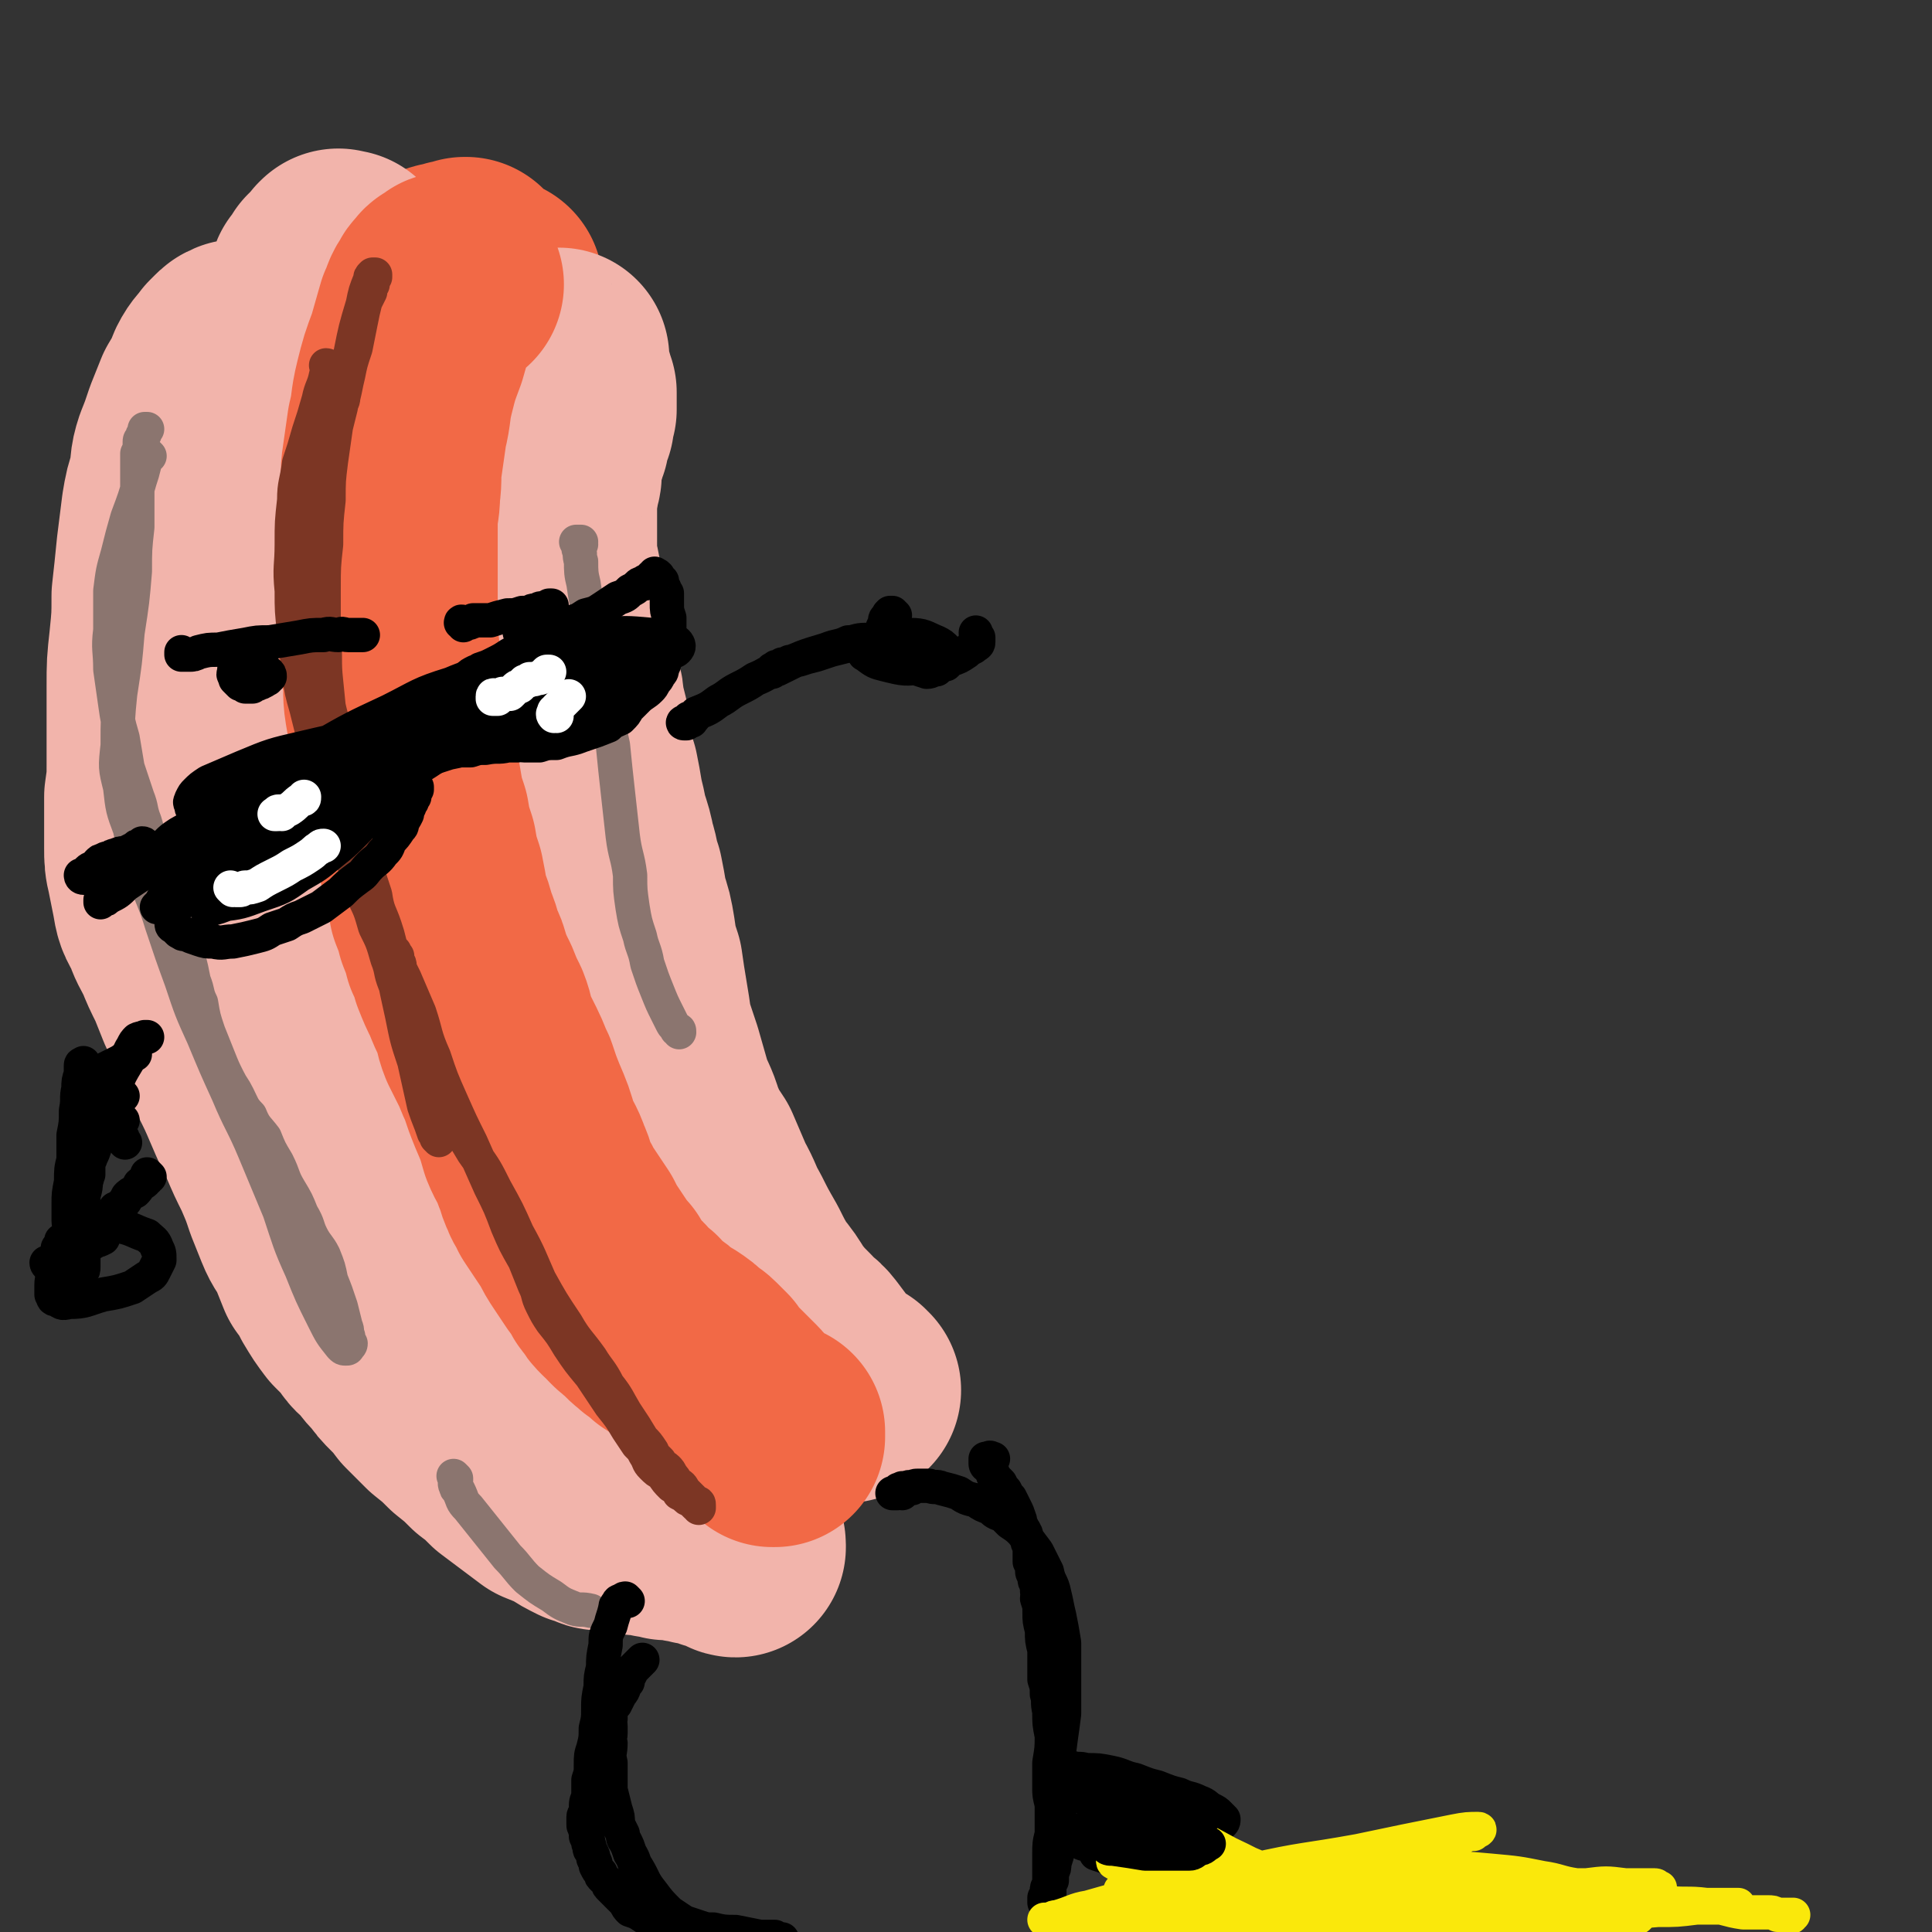 <svg viewBox='0 0 788 788' version='1.1' xmlns='http://www.w3.org/2000/svg' xmlns:xlink='http://www.w3.org/1999/xlink'><rect x="0" y="0" width="788" height="788" fill="#333333" stroke="none"/><g fill='none' stroke='#F26946' stroke-width='90' stroke-linecap='round' stroke-linejoin='round'><path d='M191,110c-1,0 -1,-1 -1,-1 -1,0 0,0 0,0 0,1 -1,1 -1,1 -1,0 -1,0 -2,0 -2,0 -2,0 -3,1 -3,0 -3,0 -5,1 -4,2 -5,2 -8,5 -6,4 -6,4 -11,10 -6,7 -6,7 -11,15 -6,8 -7,8 -12,17 -4,9 -4,9 -8,17 -3,8 -3,8 -6,15 -2,8 -2,8 -4,15 -1,7 -2,7 -3,15 -1,8 -1,8 -2,16 -1,8 -1,8 -1,17 -1,8 -1,8 -1,16 0,8 0,8 -1,17 0,8 0,8 0,16 -1,8 -1,8 0,16 0,7 0,7 1,15 1,7 1,7 2,13 1,7 1,7 2,14 2,7 2,7 3,14 2,7 2,7 3,14 1,7 1,7 3,14 1,6 2,6 4,13 2,6 1,6 3,12 3,6 3,6 6,13 3,6 3,6 6,12 3,5 3,5 6,11 2,4 2,4 5,9 3,4 3,4 6,9 3,4 3,4 6,8 3,5 3,5 7,9 3,5 3,5 8,10 4,4 4,4 8,9 5,4 5,4 9,9 3,4 3,4 7,8 3,4 4,4 8,8 3,3 3,3 6,6 4,4 4,4 8,7 4,3 4,3 8,5 3,3 3,3 7,6 3,2 4,2 7,4 4,3 4,3 7,5 4,2 4,2 8,4 4,3 4,3 8,5 4,2 4,2 8,4 3,2 3,2 7,4 2,2 2,2 5,3 2,1 2,0 3,1 1,1 1,1 2,2 1,0 1,0 3,1 0,0 0,0 1,0 0,0 1,0 1,0 0,-1 -1,-1 -1,-2 -1,-1 -1,-1 -2,-2 -4,-4 -4,-4 -8,-7 -6,-5 -5,-5 -11,-9 -4,-4 -5,-4 -9,-7 -5,-3 -6,-3 -10,-7 -6,-4 -6,-4 -11,-9 -6,-5 -6,-5 -12,-10 -7,-8 -7,-8 -13,-16 -6,-8 -6,-9 -11,-18 -6,-8 -6,-9 -11,-17 -5,-9 -5,-9 -11,-18 -4,-7 -4,-7 -8,-15 -3,-4 -3,-4 -6,-9 -2,-5 -2,-5 -5,-10 -3,-5 -3,-5 -5,-11 -3,-7 -2,-7 -4,-14 -2,-8 -2,-8 -4,-17 -2,-9 -1,-9 -3,-18 -1,-9 -1,-9 -2,-19 -1,-9 -1,-9 -2,-19 -1,-9 -1,-9 -2,-17 -1,-7 -1,-7 -2,-13 0,-6 0,-6 0,-11 -1,-4 -1,-4 -1,-9 -1,-5 -1,-5 -1,-10 0,-6 1,-6 1,-12 1,-7 1,-7 2,-14 2,-9 2,-9 3,-18 2,-8 2,-8 3,-15 2,-6 2,-6 4,-12 1,-5 1,-5 2,-10 1,-4 1,-4 2,-8 1,-4 1,-4 2,-7 1,-5 1,-5 2,-9 2,-5 2,-5 3,-10 2,-4 1,-4 3,-8 1,-3 1,-3 2,-6 1,-3 1,-3 2,-5 1,-2 1,-2 2,-4 1,-2 1,-2 1,-3 1,-2 1,-2 2,-3 0,-1 1,-1 1,-2 1,-2 1,-2 3,-3 1,-2 1,-1 2,-3 1,-1 1,-1 2,-3 1,-1 1,-1 2,-2 1,-1 1,-1 2,-2 0,-1 0,-2 1,-3 0,0 0,0 1,-1 1,-1 0,-1 1,-2 0,0 1,0 1,0 0,-1 0,-1 0,-1 0,-1 0,-1 0,-1 1,0 1,0 1,0 0,-1 0,-1 0,-1 -1,0 0,0 0,0 0,0 0,0 0,0 0,-1 0,-1 0,-1 '/></g>
<g fill='none' stroke='#F2B4AB' stroke-width='90' stroke-linecap='round' stroke-linejoin='round'><path d='M347,567c-1,0 -1,-1 -1,-1 -1,0 -1,1 -1,2 0,0 -1,-1 -1,-1 -1,-1 -1,-1 -2,-2 -1,-1 -1,-1 -2,-2 -2,-3 -2,-3 -4,-5 -3,-4 -3,-4 -6,-8 -3,-4 -4,-3 -7,-7 -4,-4 -4,-4 -8,-9 -3,-5 -3,-5 -7,-10 -3,-5 -3,-5 -6,-11 -4,-7 -4,-7 -7,-13 -4,-7 -3,-7 -7,-14 -3,-7 -3,-7 -6,-14 -4,-6 -4,-6 -7,-13 -2,-7 -3,-7 -5,-13 -2,-7 -2,-7 -4,-14 -2,-6 -2,-6 -4,-12 -1,-7 -1,-7 -2,-13 -1,-6 -1,-6 -2,-13 -2,-6 -2,-6 -3,-13 -1,-6 -1,-6 -3,-12 -1,-6 -1,-6 -2,-11 -2,-5 -1,-5 -3,-11 -1,-5 -1,-5 -3,-11 -1,-5 -1,-5 -2,-9 -1,-6 -1,-6 -2,-11 -2,-6 -2,-6 -3,-11 -1,-5 0,-5 -1,-10 -1,-4 -1,-4 -2,-8 0,-3 0,-3 -1,-6 -1,-4 -1,-4 -2,-8 0,-4 0,-4 -1,-9 -1,-5 -1,-5 -2,-11 -1,-6 -1,-6 -2,-11 -1,-5 -1,-5 -2,-10 -1,-4 -1,-4 -1,-9 0,-3 0,-3 0,-6 0,-3 0,-3 0,-7 0,-3 0,-3 0,-6 0,-4 1,-4 1,-7 1,-3 1,-3 1,-7 0,-2 0,-2 1,-5 0,-2 0,-2 1,-3 0,-2 0,-2 1,-3 0,-2 0,-2 0,-3 1,-1 1,-1 1,-2 0,-1 0,-1 1,-2 0,-1 0,-1 0,-3 1,-1 0,-1 1,-2 0,-2 0,-2 0,-3 0,-1 0,-1 0,-3 0,0 0,-1 0,-1 -1,-1 -1,-1 -1,-2 0,-1 0,-1 0,-1 0,-1 -1,-1 -1,-1 0,-1 0,-1 0,-2 0,-1 0,-1 -1,-2 0,-1 0,-1 0,-2 0,-1 0,-1 0,-2 0,-1 0,-2 0,-2 -1,0 -1,0 -1,1 '/><path d='M98,144c0,-1 -1,-1 -1,-1 0,-1 1,0 1,0 0,0 -1,0 -1,0 -1,0 -1,0 -2,1 -1,1 -1,1 -2,2 -2,3 -3,3 -5,7 -2,5 -2,5 -5,10 -2,5 -2,5 -4,10 -2,6 -2,6 -4,11 -2,6 -1,6 -2,12 -2,6 -2,6 -3,12 -1,8 -1,8 -2,16 -1,10 -1,10 -2,19 0,9 0,9 -1,19 -1,9 -1,9 -1,18 0,8 0,8 0,16 0,8 0,8 0,16 0,6 0,6 -1,13 0,6 0,6 0,11 0,5 0,5 0,10 0,4 0,5 1,9 1,5 1,5 2,10 1,6 1,6 4,11 2,6 2,5 5,11 2,5 2,5 5,11 2,5 2,5 4,10 3,6 3,6 6,12 3,7 3,7 6,14 4,8 4,8 7,15 3,7 3,7 6,13 3,7 3,7 6,13 3,7 3,7 5,13 2,5 2,5 4,10 2,5 3,5 5,9 2,5 2,5 4,10 3,4 3,4 5,8 3,5 3,5 6,9 3,3 3,3 6,6 2,4 3,4 6,7 3,4 3,4 6,7 2,3 2,3 5,6 3,3 3,3 6,7 4,4 4,4 8,8 5,4 5,4 9,8 5,4 5,4 9,8 4,3 4,3 8,7 4,3 4,3 8,6 4,3 4,3 8,6 5,2 5,2 9,4 3,2 3,2 7,4 2,0 2,0 4,1 1,1 1,1 3,1 1,0 1,0 3,0 1,0 1,0 2,1 2,0 2,0 3,0 2,0 2,0 3,0 2,0 2,0 3,1 2,0 2,0 3,0 2,0 2,0 4,1 2,0 2,0 5,1 2,0 2,0 5,0 2,1 2,1 5,1 2,1 2,1 4,1 2,0 2,0 3,1 2,0 2,0 3,1 2,0 1,0 3,0 0,0 1,0 1,0 1,0 1,1 1,1 1,0 1,0 1,0 1,0 0,0 1,1 0,0 1,-1 1,0 0,0 0,0 0,1 -1,0 -1,-1 -1,-1 -1,-1 -1,0 -2,-1 -6,-2 -6,-2 -11,-4 -5,-2 -5,-2 -10,-4 -4,-2 -4,-2 -8,-4 -3,-2 -3,-2 -7,-4 -3,-2 -3,-2 -6,-4 -5,-2 -5,-2 -10,-5 -5,-2 -5,-2 -10,-4 -4,-2 -4,-2 -8,-4 -4,-2 -3,-2 -7,-5 -4,-2 -4,-2 -7,-5 -6,-4 -6,-4 -11,-10 -6,-6 -6,-7 -12,-14 -7,-9 -7,-8 -13,-18 -6,-9 -5,-9 -11,-19 -4,-8 -4,-8 -9,-16 -4,-7 -4,-7 -9,-14 -5,-8 -6,-7 -11,-15 -5,-8 -5,-8 -9,-17 -4,-9 -4,-9 -7,-19 -3,-10 -3,-10 -5,-20 -2,-9 -2,-9 -4,-18 -1,-6 -1,-6 -3,-12 -2,-7 -2,-7 -5,-13 -2,-8 -2,-8 -4,-15 -2,-8 -2,-8 -3,-17 -2,-9 -2,-9 -3,-19 0,-8 0,-8 0,-16 0,-8 1,-8 1,-15 1,-6 1,-6 1,-12 0,-4 0,-4 0,-8 0,-3 1,-3 1,-6 0,-6 0,-6 1,-12 0,-8 1,-8 2,-16 1,-8 0,-8 1,-15 1,-6 1,-6 2,-12 0,-4 0,-4 1,-7 0,-3 0,-3 1,-6 0,-3 0,-3 1,-6 1,-6 1,-6 2,-11 1,-6 1,-6 2,-12 2,-6 2,-5 4,-11 1,-3 1,-3 2,-6 1,-2 1,-2 1,-4 0,-1 0,-1 0,-2 0,-1 1,-1 1,-2 0,0 0,0 0,-1 0,-1 0,-1 1,-2 0,-1 0,-1 1,-2 0,-2 0,-2 1,-5 0,-2 0,-2 1,-4 0,-1 0,-1 1,-3 0,-1 0,-1 1,-3 0,-1 0,-1 1,-3 0,-1 0,-1 1,-2 0,-1 0,-1 0,-2 1,0 1,0 1,-1 0,-1 0,-1 1,-2 0,0 0,0 0,0 1,-1 1,-1 1,-2 0,-1 1,-1 1,-1 0,-1 0,-1 0,-2 0,-1 0,-1 1,-1 0,-1 0,-1 1,-2 0,-1 0,0 1,-1 0,0 0,0 0,-1 1,0 1,0 1,-1 0,0 0,0 1,0 0,0 0,0 1,0 0,0 0,0 0,-1 0,0 0,0 1,0 0,-1 0,0 0,0 1,0 1,0 1,0 0,-1 0,-1 0,-1 -1,-1 0,-1 0,-1 0,0 0,0 0,-1 0,0 -1,0 0,0 0,-1 0,0 0,0 1,0 1,0 2,0 '/></g>
<g fill='none' stroke='#F26946' stroke-width='90' stroke-linecap='round' stroke-linejoin='round'><path d='M185,116c-1,0 -1,-1 -1,-1 -1,0 -1,0 -1,1 -1,0 -1,0 -1,1 -1,0 -1,-1 -1,0 -1,0 -1,0 -1,1 -1,1 -2,1 -2,2 -3,4 -2,4 -4,8 -2,7 -2,7 -4,14 -3,8 -3,8 -5,16 -2,8 -1,8 -3,16 -1,7 -1,7 -2,14 -1,6 0,6 -1,13 0,6 -1,6 -1,12 0,7 0,7 0,14 0,8 0,8 0,16 0,8 0,8 0,16 1,8 1,8 2,16 1,6 0,7 1,13 1,6 1,6 3,12 1,5 1,5 2,11 1,5 1,5 2,11 1,6 1,6 3,12 1,6 1,6 3,12 1,6 1,6 3,12 1,5 1,5 2,11 2,5 2,5 3,9 2,5 2,5 3,9 2,4 2,4 3,8 2,5 2,5 4,9 2,5 2,5 4,9 2,5 1,5 3,10 2,4 2,4 4,8 2,4 2,5 4,9 2,6 2,6 4,11 3,7 3,7 5,14 2,5 3,5 5,11 2,4 1,4 3,8 1,3 2,3 3,6 2,3 2,3 4,6 2,3 2,3 4,6 2,4 2,4 4,7 2,3 2,3 4,6 2,3 2,3 4,5 1,3 1,3 3,5 1,2 1,2 3,4 2,1 2,1 3,3 2,2 2,2 5,4 2,3 3,3 5,5 3,2 3,2 5,4 3,2 3,2 5,3 3,2 3,2 5,4 2,2 2,1 4,3 2,2 2,2 4,4 2,3 2,3 4,5 2,2 2,2 3,3 2,2 2,2 3,3 1,1 1,1 2,2 1,1 1,1 1,2 1,1 1,1 1,2 1,0 1,0 1,0 0,1 0,1 1,1 0,1 0,0 1,1 1,0 1,1 2,1 0,1 0,1 1,1 1,1 1,1 2,2 0,0 0,0 1,1 1,0 1,0 1,1 1,0 1,0 1,0 0,1 0,1 1,1 0,0 0,1 0,1 1,0 1,0 1,0 0,-1 0,-1 0,-2 0,0 0,0 0,0 '/></g>
<g fill='none' stroke='#8B756F' stroke-width='14' stroke-linecap='round' stroke-linejoin='round'><path d='M61,186c0,0 -1,-1 -1,-1 -1,1 -1,2 -1,4 -1,4 -1,4 -2,7 -2,7 -2,7 -5,15 -2,7 -2,7 -4,15 -2,7 -2,7 -3,15 0,8 0,8 0,16 -1,8 0,8 0,16 1,7 1,7 2,14 1,7 1,7 3,14 1,6 1,6 2,12 2,6 2,6 4,12 2,5 1,5 3,10 2,7 2,7 5,13 2,7 3,7 5,15 3,7 3,8 5,15 2,6 2,6 3,13 1,4 1,4 2,9 2,5 1,5 3,9 1,6 1,6 3,12 2,5 2,5 4,10 2,5 2,5 4,9 2,4 2,3 4,7 2,4 2,5 5,8 2,5 3,5 6,9 2,5 2,5 5,10 3,6 2,6 5,11 3,5 3,5 5,10 3,5 2,5 4,9 2,4 3,4 5,8 2,5 2,5 3,10 2,5 2,5 4,11 1,4 1,4 2,8 1,2 0,2 1,4 0,2 0,2 1,3 0,1 -1,1 -1,1 0,1 0,1 -1,1 -1,0 -1,0 -2,-1 -4,-5 -4,-5 -7,-11 -5,-10 -5,-10 -9,-20 -5,-11 -5,-12 -9,-24 -5,-12 -5,-12 -10,-24 -5,-12 -6,-12 -11,-24 -5,-11 -5,-11 -10,-23 -5,-11 -5,-11 -9,-23 -4,-11 -4,-11 -8,-23 -3,-10 -4,-10 -7,-20 -4,-9 -4,-9 -6,-19 -3,-8 -3,-8 -4,-17 -2,-8 -2,-8 -1,-17 0,-11 0,-11 1,-21 2,-13 2,-13 3,-25 2,-13 2,-13 3,-25 0,-9 0,-9 1,-18 0,-5 0,-5 0,-10 0,-4 0,-4 0,-7 0,-2 0,-2 0,-4 0,-2 0,-2 0,-3 0,-2 0,-2 0,-3 0,-2 0,-2 0,-3 1,-2 1,-2 1,-3 0,-1 0,-1 0,-2 0,-1 1,-1 1,-2 0,0 0,0 0,0 0,-1 1,-1 1,-1 0,0 0,0 0,-1 0,0 0,0 0,0 0,0 0,-1 0,-1 0,0 0,0 1,0 0,0 0,0 0,0 '/><path d='M237,222c0,0 -1,0 -1,-1 0,0 0,0 1,0 0,0 0,0 0,0 -1,0 -1,0 -2,0 0,0 1,1 1,1 0,1 0,1 0,2 1,2 0,2 1,5 0,4 0,5 1,9 1,7 1,7 3,13 1,9 1,9 3,17 1,9 1,9 3,18 1,9 1,9 3,18 1,10 1,10 2,19 1,9 1,9 2,18 1,8 2,8 3,16 0,6 0,6 1,13 1,6 1,6 3,12 1,5 2,5 3,11 2,6 2,6 4,11 2,5 2,5 4,9 1,2 1,2 2,4 1,2 1,1 2,3 1,0 1,0 1,1 '/><path d='M186,603c0,0 -1,-1 -1,-1 0,0 0,0 1,1 0,0 0,0 0,1 0,1 -1,1 0,2 0,1 0,1 1,2 2,4 1,4 4,7 4,5 4,5 8,10 4,5 4,5 8,10 4,4 4,5 8,9 5,4 5,4 10,7 4,3 4,3 9,5 3,1 3,0 7,1 0,0 0,0 0,0 '/></g>
<g fill='none' stroke='#7C3624' stroke-width='14' stroke-linecap='round' stroke-linejoin='round'><path d='M134,150c0,0 -1,-1 -1,-1 0,0 1,0 1,1 0,1 0,1 -1,3 -1,5 -2,5 -3,10 -2,7 -2,7 -4,13 -2,7 -2,7 -4,13 -1,8 -2,8 -2,15 -1,9 -1,9 -1,18 0,9 -1,9 0,19 0,8 0,8 1,17 1,8 1,8 2,17 1,7 1,7 3,14 2,8 2,8 4,16 3,9 3,9 5,17 2,7 2,7 4,15 3,7 3,7 6,14 2,7 2,7 4,14 3,6 3,6 5,13 3,6 3,6 5,13 2,5 1,5 3,10 2,5 2,5 3,9 2,4 1,4 3,9 1,5 1,5 2,9 2,5 3,5 4,11 2,5 1,5 2,10 1,4 1,4 2,8 1,2 0,2 1,4 0,1 1,1 1,2 0,1 0,1 0,2 0,0 -1,-1 -1,-1 0,-1 0,-1 -1,-2 -2,-6 -2,-5 -4,-11 -2,-9 -2,-9 -4,-18 -3,-9 -3,-9 -5,-19 -2,-9 -2,-9 -4,-19 -3,-10 -2,-10 -5,-20 -2,-9 -2,-9 -5,-18 -3,-10 -3,-10 -6,-19 -3,-10 -3,-10 -5,-19 -2,-11 -2,-11 -4,-21 -1,-10 -1,-10 -2,-20 -1,-9 0,-9 -1,-19 0,-9 0,-9 0,-18 0,-10 0,-10 1,-19 0,-9 0,-9 1,-18 0,-8 0,-8 1,-16 1,-7 1,-7 2,-14 1,-4 1,-4 2,-8 0,-2 1,-2 1,-4 1,-4 1,-5 2,-9 1,-5 1,-5 3,-11 1,-5 1,-5 2,-10 1,-5 1,-5 2,-9 1,-2 1,-2 2,-4 0,-2 0,-2 1,-3 0,-1 0,-1 0,-2 1,-1 0,-1 1,-1 0,-1 0,-1 0,-1 0,0 0,0 0,0 0,0 0,0 0,0 -1,0 -1,0 -1,0 -1,1 -1,1 -1,2 -2,5 -2,5 -3,10 -3,10 -3,10 -5,20 -3,10 -3,10 -5,20 -2,10 -3,10 -4,20 -2,8 -2,8 -3,17 -1,8 -1,8 -2,16 0,10 -1,10 0,19 0,12 0,12 1,24 1,11 1,11 3,23 2,11 3,11 5,22 3,10 3,10 6,21 2,11 2,11 4,21 2,9 2,9 5,18 1,7 2,7 4,13 1,3 1,3 2,7 1,3 1,3 2,6 2,4 2,4 4,8 3,7 3,7 6,14 3,9 2,9 6,18 3,9 3,9 7,18 4,9 4,9 8,17 4,9 4,9 8,18 4,8 4,8 7,16 3,7 3,7 7,14 2,5 2,5 4,10 2,4 1,4 3,8 2,4 2,4 4,7 4,5 4,5 7,10 4,6 4,6 9,12 4,6 4,6 8,12 4,5 4,5 7,10 2,3 2,3 4,6 2,2 2,2 3,4 2,3 1,3 3,5 2,2 2,2 4,3 2,3 2,3 4,5 2,1 2,1 3,3 2,1 2,1 3,2 1,1 1,0 2,1 1,1 1,1 2,2 0,0 0,0 0,0 1,0 1,0 1,1 0,0 0,0 0,0 0,0 0,-1 0,-1 0,-1 0,-1 -1,-1 -1,-1 -1,-1 -2,-2 -2,-2 -2,-2 -3,-3 -1,-2 -1,-2 -3,-3 -1,-2 -1,-2 -2,-3 -1,-2 -1,-2 -2,-3 -1,-1 -1,0 -2,-1 -1,-1 -1,-1 -1,-2 0,0 0,0 -1,-1 0,0 0,0 -1,0 0,-1 0,-1 0,-1 -1,-1 -1,-1 -1,-2 -2,-3 -2,-3 -4,-5 -3,-5 -3,-5 -7,-11 -3,-5 -3,-6 -7,-11 -3,-6 -4,-6 -7,-11 -5,-7 -6,-7 -10,-14 -6,-9 -6,-9 -11,-18 -4,-9 -4,-10 -9,-19 -4,-9 -4,-9 -9,-18 -4,-8 -4,-8 -9,-15 -3,-5 -3,-5 -6,-10 -2,-2 -2,-2 -4,-5 -3,-5 -3,-4 -6,-9 -3,-7 -3,-7 -6,-15 -3,-8 -2,-8 -4,-17 -2,-6 -2,-6 -3,-13 0,-3 0,-3 -1,-6 0,-2 0,-2 -1,-3 0,-1 0,-1 0,-2 -1,-1 -1,-1 -1,-1 0,-1 0,-1 -1,-1 -1,-2 -1,-2 -1,-3 -1,-1 -1,-1 -1,-2 -1,-2 -1,-2 -2,-3 0,-1 0,-1 0,-2 -1,-1 0,-1 0,-2 -1,-1 -1,-1 -1,-2 0,-1 0,-1 0,-1 '/></g>
<g fill='none' stroke='#000000' stroke-width='14' stroke-linecap='round' stroke-linejoin='round'><path d='M256,653c0,0 -1,-1 -1,-1 -1,0 -1,1 -1,1 0,0 -1,0 -1,0 -1,0 -1,1 -1,1 -1,1 -1,1 -1,2 -1,4 -1,3 -2,7 -2,4 -2,4 -2,8 -1,5 -1,5 -1,9 -1,4 -1,4 -1,8 -1,5 -1,5 -1,9 0,4 0,4 -1,8 0,4 0,4 -1,8 -1,3 -1,3 -1,7 0,3 0,3 -1,6 0,3 0,3 0,7 -1,2 -1,2 -1,5 0,2 -1,2 -1,3 0,2 0,2 0,3 0,1 0,1 1,2 0,2 0,2 0,3 1,2 1,2 1,3 1,2 0,2 1,3 1,2 1,2 1,3 1,2 1,2 1,3 1,2 1,2 2,3 0,1 0,1 1,2 1,1 1,1 2,2 0,1 0,1 1,2 1,1 1,1 2,2 1,1 1,1 2,2 1,1 1,1 2,2 1,2 1,2 2,3 3,1 3,1 6,3 3,1 3,1 6,2 4,1 4,1 7,2 3,1 3,1 6,1 2,1 2,1 5,1 2,0 2,0 4,1 2,0 2,0 4,1 2,0 2,0 5,0 2,1 2,1 4,1 2,0 2,0 3,0 2,0 2,0 3,0 2,0 2,0 3,0 1,0 1,0 2,0 1,0 1,0 2,0 0,0 0,0 1,0 0,0 0,0 1,0 0,0 0,0 0,0 0,0 0,0 -1,0 -1,0 -1,0 -2,-1 -3,0 -3,0 -6,0 -5,-1 -5,-1 -10,-2 -4,0 -5,0 -9,-1 -3,0 -3,0 -6,-1 -3,-1 -3,-1 -6,-2 -3,-2 -3,-2 -6,-4 -4,-4 -4,-4 -7,-8 -4,-5 -3,-5 -6,-10 -2,-3 -1,-3 -3,-6 -1,-3 -1,-3 -2,-5 -1,-1 -1,-2 -1,-3 -1,-2 -1,-2 -2,-4 0,-3 0,-3 -1,-6 -1,-4 -1,-4 -2,-8 0,-5 0,-5 0,-11 -1,-4 0,-4 0,-8 -1,-2 0,-2 0,-4 0,-2 0,-2 0,-3 0,-2 -1,-2 0,-3 0,-1 0,0 0,-1 0,-1 0,-1 0,-2 1,-2 1,-2 2,-3 1,-2 1,-2 2,-4 2,-2 1,-3 3,-5 0,-2 0,-2 1,-3 1,-2 1,-2 2,-3 1,-1 1,-1 1,-1 1,-1 1,-1 2,-2 0,0 0,0 0,0 '/><path d='M368,609c-1,-1 -1,-1 -1,-1 -1,-1 0,0 -1,0 0,0 0,0 0,0 0,0 0,0 0,1 -1,0 -1,0 -2,0 0,0 0,0 0,0 0,0 1,0 1,0 1,0 1,-1 1,-1 1,0 1,0 2,-1 1,0 1,0 2,0 1,-1 1,0 2,0 1,-1 1,-1 3,-1 2,0 2,0 4,0 2,1 3,0 5,1 4,1 4,1 7,2 3,2 3,2 7,3 3,2 3,2 6,3 2,2 2,2 5,3 2,2 2,2 3,3 3,2 3,2 5,4 3,4 3,4 6,8 2,4 2,4 4,8 1,5 2,4 3,9 1,4 1,5 2,9 1,5 1,5 2,11 0,6 0,6 0,13 0,8 0,8 0,16 -1,8 -1,7 -2,15 0,6 0,6 0,12 0,4 0,4 0,7 0,3 0,3 0,6 0,3 0,3 0,7 0,4 0,4 0,7 -1,4 -1,4 -2,7 0,2 0,2 -1,4 0,1 0,1 0,3 -1,1 -1,1 -1,2 -1,1 -1,1 -1,2 0,0 0,0 0,1 0,1 0,1 -1,2 0,0 0,0 0,0 0,1 0,1 0,1 0,0 0,0 0,0 0,0 0,1 0,1 0,0 1,-1 1,-1 0,0 1,0 1,0 0,0 0,0 0,-1 0,0 0,0 0,-1 0,-2 0,-2 0,-5 0,-6 0,-6 0,-11 0,-5 0,-5 1,-9 0,-3 0,-3 0,-7 0,-2 0,-2 0,-5 -1,-4 -1,-4 -1,-7 0,-5 0,-5 0,-10 1,-6 1,-6 1,-11 -1,-5 -1,-5 -1,-10 -1,-4 0,-4 -1,-7 0,-3 0,-3 -1,-6 0,-2 0,-2 0,-5 0,-3 0,-3 0,-7 -1,-4 -1,-4 -1,-8 -1,-4 -1,-4 -1,-7 0,-3 0,-3 -1,-6 0,-2 1,-2 0,-3 0,-1 0,-1 0,-3 -1,-1 -1,-1 -1,-2 0,-1 0,-1 0,-1 0,-1 -1,-1 -1,-2 0,-1 0,-1 0,-1 0,-2 0,-2 -1,-3 0,-2 0,-2 0,-3 0,-2 0,-2 0,-3 -1,-2 -1,-2 -1,-3 -1,-2 0,-2 -1,-3 0,-1 -1,-1 -1,-2 -1,-2 -1,-2 -1,-3 -1,-3 -1,-3 -2,-5 -1,-2 -1,-2 -2,-4 -1,-1 -1,-1 -2,-3 -1,-1 -1,-1 -2,-3 -1,-1 -1,-1 -2,-2 -1,-1 -1,-1 -1,-2 -1,-1 -1,-2 -2,-3 0,0 -1,0 -1,-1 0,0 0,0 0,-1 0,0 0,0 0,-1 1,0 1,0 1,0 1,-1 1,0 2,0 '/><path d='M434,721c0,0 -1,-1 -1,-1 1,0 1,0 2,1 1,0 1,0 2,0 3,1 3,0 6,1 5,0 5,0 10,1 5,1 5,2 10,3 5,2 5,2 9,3 5,2 5,2 9,3 4,2 4,1 8,3 3,1 3,2 5,3 2,1 2,1 3,2 1,1 1,1 2,2 0,1 0,1 -1,2 -2,2 -2,2 -5,4 -5,2 -5,2 -10,4 -4,1 -4,0 -9,1 -2,0 -2,1 -5,1 -2,0 -2,-1 -4,-1 -2,0 -2,0 -3,0 -2,0 -2,-1 -5,-1 -1,0 -1,0 -3,0 -1,0 -1,0 -2,0 0,0 -1,0 -1,0 0,0 0,0 1,1 1,1 1,1 2,2 4,3 4,3 8,6 4,2 4,2 7,3 2,2 2,2 5,3 1,0 1,0 3,1 1,0 1,0 3,1 1,0 1,0 2,0 0,0 1,0 1,0 -1,-2 -2,-3 -4,-4 -7,-4 -7,-4 -14,-6 -6,-2 -6,-2 -11,-3 -2,-1 -2,-1 -3,-1 -2,0 -2,0 -3,-1 -1,0 -1,0 -1,0 -1,1 0,1 0,2 3,1 3,1 6,2 6,3 6,4 12,7 5,2 5,2 10,4 3,2 3,2 7,3 2,1 2,0 4,0 1,0 1,1 2,0 1,0 1,0 1,-1 0,-1 0,-2 -1,-3 -3,-4 -3,-4 -6,-8 -3,-3 -4,-3 -7,-7 -2,-2 -2,-2 -5,-4 -1,-1 -1,-1 -2,-1 -2,-1 -2,-1 -3,-2 -1,0 -1,0 -3,0 -1,0 -1,0 -2,1 0,0 -2,0 -1,0 1,0 2,0 5,1 4,0 5,-1 9,-1 4,0 4,-1 9,-1 2,0 2,0 4,0 1,0 1,0 2,-1 1,0 2,0 2,0 0,-1 -1,0 -2,0 -6,-1 -6,-1 -11,-2 -5,0 -5,0 -10,0 -3,0 -3,0 -5,-1 -1,0 -1,0 -3,0 0,0 -1,0 -1,0 0,-1 0,-1 0,-2 0,0 0,0 1,0 '/><path d='M442,752c0,0 -1,-1 -1,-1 0,0 0,1 1,1 1,0 1,0 2,0 1,0 1,0 3,1 3,0 3,0 6,0 2,0 2,0 5,-1 3,0 3,0 5,-1 2,0 2,0 3,-1 2,-1 2,0 3,-1 0,0 0,-1 1,-1 0,-1 0,-1 0,-1 0,-1 0,-1 -1,-1 -1,0 -1,0 -1,-1 -1,0 -1,0 -2,0 -1,-1 -1,-1 -1,-1 -1,0 -1,0 -2,0 0,-1 1,-1 1,-1 '/><path d='M282,294c0,0 -1,-1 -1,-1 0,0 1,1 1,1 -1,0 -1,0 -2,0 0,0 0,1 0,1 -1,0 -1,0 -1,0 0,-1 -1,0 0,0 0,0 0,0 0,0 1,-1 1,-1 2,-1 2,-1 2,-1 3,-3 5,-2 5,-2 9,-5 4,-2 4,-3 8,-5 4,-2 4,-2 7,-4 5,-2 5,-3 9,-4 10,-5 10,-5 20,-8 5,-2 5,-1 9,-3 3,0 3,-1 7,-1 2,0 2,0 4,0 1,0 1,0 3,0 1,0 1,0 2,0 1,1 1,0 2,1 1,0 1,0 2,0 1,0 1,0 2,0 1,0 1,0 2,0 1,0 1,0 1,0 1,0 1,0 1,0 1,0 1,0 1,0 0,0 0,0 0,0 0,0 0,0 -1,0 -1,0 -1,0 -2,0 -3,0 -3,-1 -6,0 -5,0 -5,0 -9,0 -4,0 -4,0 -8,1 -4,1 -4,1 -8,2 -3,1 -3,1 -6,2 -4,1 -4,1 -7,2 -2,0 -2,1 -4,1 -2,1 -2,1 -3,1 -1,1 -1,1 -2,1 -1,0 0,0 -1,1 0,0 0,0 -1,0 0,1 0,1 0,1 0,0 0,0 0,0 '/><path d='M35,435c-1,-1 -1,-2 -1,-1 -1,0 -1,0 -1,1 0,1 0,1 0,3 -1,3 -1,3 -1,6 -1,4 0,4 -1,9 0,5 0,5 -1,10 0,5 0,5 0,10 -1,4 -1,4 -1,9 -1,5 -1,5 -1,9 0,3 0,3 0,7 0,2 1,2 1,5 0,2 0,2 0,3 0,2 0,2 0,3 0,2 0,2 1,3 0,1 -1,1 0,2 0,1 0,1 0,1 0,1 0,1 0,1 0,0 0,1 0,1 1,-1 1,-1 1,-2 1,-6 1,-6 1,-12 1,-7 1,-7 2,-14 0,-3 1,-3 1,-7 1,-2 0,-2 1,-3 0,-2 0,-2 0,-3 0,-1 0,-1 0,-2 0,-1 1,-1 1,-2 1,-2 1,-2 2,-5 2,-4 2,-4 4,-8 1,-2 0,-2 1,-4 1,-2 2,-1 3,-3 0,-1 0,-1 1,-2 0,-1 0,-1 1,-2 0,0 0,0 1,-1 0,0 0,0 0,0 '/><path d='M44,366c-1,0 -1,-1 -1,-1 -1,0 -1,1 -1,2 -1,0 0,0 0,0 -1,0 -1,0 -1,0 0,0 0,1 0,1 0,0 0,0 1,-1 1,0 1,0 2,-1 4,-2 4,-2 7,-5 6,-4 6,-4 12,-8 6,-6 6,-6 13,-11 7,-5 7,-6 14,-11 8,-6 8,-6 17,-11 9,-6 9,-6 19,-12 8,-4 8,-4 16,-9 8,-3 8,-3 15,-7 6,-3 6,-3 12,-6 6,-2 6,-2 11,-5 4,-1 4,-1 8,-3 2,-1 2,-1 3,-2 1,-1 1,-1 3,-2 1,0 1,0 2,-1 3,-1 3,-1 5,-2 4,-2 4,-2 7,-4 4,-2 4,-2 9,-5 4,-2 4,-2 8,-4 4,-1 3,-2 7,-4 4,-1 4,-1 7,-3 4,-1 4,-1 7,-3 3,-2 3,-2 6,-4 3,-1 3,-1 5,-3 2,-1 2,-1 3,-2 1,-1 1,-1 3,-1 0,-1 0,-1 1,-1 1,-1 1,-1 1,-1 1,-1 1,-1 1,-1 0,0 0,0 1,0 0,-1 0,0 0,0 0,0 0,0 0,0 1,0 0,-1 0,-1 0,0 0,0 0,1 0,0 0,0 0,0 1,0 1,-1 1,0 1,0 0,0 1,1 0,1 0,1 1,1 0,2 0,2 1,3 0,1 0,1 1,2 0,2 0,2 0,4 0,3 0,3 1,6 0,3 0,3 0,6 -1,2 -1,2 -1,5 0,1 0,1 0,3 0,2 0,2 -1,3 0,2 0,2 -1,3 0,2 0,2 -1,3 -1,2 -1,2 -2,3 -1,2 -1,2 -2,3 -2,2 -3,2 -5,4 -2,2 -2,2 -4,4 -1,2 -1,2 -3,4 -2,1 -3,1 -5,3 -5,2 -5,2 -11,4 -5,2 -5,1 -10,3 -4,0 -4,0 -7,1 -2,0 -2,0 -3,0 -2,0 -2,0 -3,0 -2,0 -2,-1 -3,0 -2,0 -2,0 -4,0 -4,1 -4,0 -9,1 -3,0 -3,0 -6,1 -2,0 -2,0 -5,0 -2,0 -2,0 -4,0 -2,0 -2,0 -3,0 -1,0 -1,0 -3,0 -1,0 -1,0 -2,0 -1,0 -1,0 -2,0 -1,0 -1,0 -2,0 0,0 0,0 -1,0 '/><path d='M73,369c0,0 -1,-1 -1,-1 0,0 0,1 0,1 0,0 0,0 0,0 -1,1 -1,1 -1,1 -1,1 -1,1 -1,2 0,0 0,0 0,1 0,1 0,1 0,2 0,1 0,1 0,2 0,1 1,1 1,1 1,1 1,1 2,2 2,1 1,1 3,1 2,1 2,1 5,2 3,1 3,1 6,1 4,1 4,0 8,0 5,-1 5,-1 9,-2 4,-1 4,-1 7,-3 3,-1 3,-1 6,-2 3,-2 3,-2 6,-3 4,-2 4,-2 8,-4 4,-3 4,-3 8,-6 3,-3 3,-3 7,-6 3,-2 2,-2 5,-5 2,-2 3,-2 5,-5 2,-2 2,-2 3,-5 2,-2 2,-2 4,-5 1,-1 1,-1 1,-3 1,-1 1,-1 2,-3 0,-1 0,-1 1,-3 0,-1 0,-1 1,-2 0,-1 0,-1 0,-2 1,0 1,0 1,0 0,-1 0,-1 0,-1 0,-1 0,-1 0,-1 0,-1 0,-1 1,-1 0,0 0,0 0,0 0,0 0,0 0,0 0,-1 0,-1 0,-1 0,0 -1,0 -1,0 -2,0 -2,0 -3,1 -4,2 -4,2 -7,4 -4,3 -4,3 -8,6 -3,1 -3,1 -6,3 -4,2 -4,3 -7,5 -6,3 -6,3 -12,6 -7,3 -7,3 -14,7 -8,3 -8,3 -16,6 -5,2 -5,2 -11,4 -2,1 -2,2 -5,3 -1,0 -1,0 -3,0 -1,0 -1,0 -2,1 0,0 0,0 -1,1 0,0 0,-1 0,-1 0,0 0,0 1,0 1,0 1,0 3,-1 8,-3 8,-3 16,-6 10,-3 10,-3 19,-7 9,-4 9,-4 17,-9 8,-4 8,-4 15,-8 5,-3 5,-3 10,-6 3,-2 2,-2 5,-4 2,-1 2,-1 3,-2 1,-1 1,-1 2,-2 1,0 1,-1 1,-1 0,0 -1,0 -1,0 -7,3 -7,2 -13,6 -12,5 -12,5 -22,12 -11,6 -11,7 -21,13 -7,5 -7,5 -14,10 -4,2 -3,2 -6,5 -2,1 -2,1 -3,2 -1,0 -1,0 -2,1 0,0 0,1 1,1 4,-1 4,-1 9,-3 10,-4 10,-4 20,-9 11,-6 11,-6 21,-13 8,-6 8,-6 15,-12 4,-3 4,-3 8,-7 1,-1 1,-1 3,-3 1,-1 1,-1 2,-3 0,-1 1,-2 -1,-3 -3,-3 -4,-4 -9,-5 -11,-1 -12,-1 -23,1 -13,3 -13,4 -24,10 -9,5 -9,5 -18,11 -5,4 -5,5 -10,9 -3,3 -3,3 -6,6 -1,2 -1,2 -3,4 0,1 -1,1 -1,3 0,1 0,1 0,3 0,1 0,1 1,2 3,3 3,3 7,4 7,2 7,3 14,3 8,-1 8,-1 16,-4 9,-3 9,-3 16,-8 7,-4 7,-4 13,-9 5,-4 5,-4 9,-8 4,-4 4,-4 7,-8 3,-4 4,-4 7,-9 1,-2 2,-2 3,-5 0,-1 0,-2 0,-3 -1,-1 -1,-2 -2,-2 -8,-2 -9,-2 -17,-1 -12,2 -12,3 -23,8 -14,5 -14,5 -27,11 -11,6 -11,6 -22,12 -6,4 -6,4 -12,9 -2,1 -2,1 -3,2 -1,1 -1,1 -2,2 -1,0 -2,1 -1,1 1,0 2,0 4,-1 11,-3 11,-3 21,-7 17,-6 17,-6 33,-13 17,-6 16,-6 33,-13 12,-5 12,-5 24,-10 7,-3 7,-3 14,-6 2,-1 2,-1 5,-3 1,0 1,0 3,0 0,-1 1,-1 1,-1 -1,-1 -2,-1 -4,-2 -14,-1 -14,-1 -28,-1 -17,1 -17,1 -34,5 -13,3 -13,3 -25,8 -7,3 -7,3 -14,6 -3,2 -3,2 -5,4 -1,1 -1,1 -2,3 0,1 -1,1 0,2 0,1 0,2 1,2 9,0 9,1 17,-1 13,-2 13,-2 25,-6 14,-5 14,-5 27,-12 14,-7 14,-7 27,-15 8,-5 8,-5 16,-11 3,-2 3,-3 6,-5 1,-1 2,-1 3,-2 0,-1 0,-1 0,-2 0,-1 0,-1 -1,-1 -7,1 -8,1 -15,4 -13,4 -13,5 -25,11 -15,7 -15,7 -29,15 -12,7 -12,8 -22,16 -6,4 -6,4 -11,9 -2,3 -2,3 -4,5 -1,2 -2,2 -2,3 0,2 0,3 1,3 7,1 8,1 16,0 10,-2 10,-2 20,-6 10,-3 10,-4 20,-8 9,-5 9,-5 18,-11 8,-5 8,-5 17,-11 6,-5 6,-5 13,-11 5,-3 4,-3 9,-7 2,-2 2,-2 5,-4 1,-1 1,-2 3,-3 1,0 1,0 2,0 1,0 1,0 2,0 0,-1 0,0 0,0 0,0 -1,-1 -2,0 -8,2 -8,2 -16,4 -5,2 -5,2 -10,4 -1,0 -2,0 -3,2 0,0 -1,1 0,1 3,2 4,3 8,4 7,1 8,1 16,0 8,-1 8,-2 15,-5 6,-1 6,-2 13,-4 4,-2 4,-2 9,-4 3,-1 3,-1 6,-2 1,-1 1,-1 3,-1 2,-1 2,-1 3,-1 0,0 0,0 1,-1 0,0 0,0 0,0 -3,0 -4,0 -7,0 -11,1 -11,1 -23,2 -8,0 -8,0 -16,1 -3,0 -3,0 -6,1 -1,0 -1,0 -1,1 -1,0 -1,0 -1,0 3,0 3,0 6,0 9,-1 9,0 17,-2 9,-1 9,-1 17,-3 7,-2 7,-2 15,-4 4,-2 5,-2 9,-4 2,-1 2,-2 4,-3 1,-1 1,0 2,-1 1,-1 1,-2 0,-3 -4,-2 -5,-2 -10,-3 -11,-1 -11,-1 -21,0 -9,1 -9,2 -17,5 -6,2 -6,2 -11,6 -3,1 -3,2 -5,4 -2,2 -2,2 -4,5 -1,2 -1,2 -1,3 0,1 0,2 1,3 4,2 5,3 10,4 8,1 8,1 16,0 7,0 7,-1 13,-4 6,-2 5,-3 10,-6 3,-1 3,-1 5,-3 1,-1 1,-1 1,-2 1,-1 1,-1 1,-3 0,-1 0,-1 0,-2 -1,-1 -1,-1 -3,-1 -1,-1 -1,-1 -3,-1 -3,-1 -3,0 -5,0 -2,0 -2,-1 -4,-1 -1,0 -1,0 -3,0 '/><path d='M106,275c0,0 -1,-1 -1,-1 -1,0 -1,1 -1,1 0,0 -1,0 -1,0 0,0 0,1 0,1 0,0 1,0 2,-1 '/><path d='M98,270c0,0 -1,-1 -1,-1 0,0 1,0 1,1 0,0 -1,0 -1,1 -1,1 -1,1 -1,2 -1,0 0,0 0,1 -1,1 -1,1 0,2 0,0 0,0 0,1 1,1 1,1 2,2 1,0 1,0 2,1 1,0 1,0 3,0 1,-1 1,-1 2,-1 1,-1 1,0 2,-1 1,0 1,-1 2,-1 0,-1 1,-1 1,-1 0,-1 0,-1 -1,-2 0,0 0,0 -1,0 -1,-1 -1,-1 -2,-1 -1,0 -2,0 -3,0 -1,0 -1,0 -3,0 -1,0 -1,0 -1,1 -1,0 -1,0 -2,0 0,0 0,0 0,0 '/><path d='M75,267c0,0 -1,-1 -1,-1 0,0 0,1 0,1 0,0 0,0 1,0 1,0 1,0 2,0 2,0 2,0 4,-1 4,-1 4,-1 8,-1 5,-1 5,-1 11,-2 5,-1 5,-1 10,-1 6,-1 6,-1 12,-2 5,-1 5,-1 10,-1 3,-1 3,0 6,0 2,-1 2,0 4,0 1,0 1,0 2,0 1,0 1,0 2,0 1,0 1,0 1,0 0,0 1,0 1,0 '/><path d='M59,345c0,0 0,-1 -1,-1 0,0 0,1 -1,1 -1,0 -1,0 -2,1 -2,1 -2,1 -4,2 -2,0 -2,0 -4,1 -1,0 -1,0 -2,1 -1,0 -2,0 -3,1 -1,0 -1,0 -2,1 -1,1 0,1 -1,2 -1,0 -2,0 -3,1 0,1 0,1 -1,2 -1,0 -1,0 -2,0 0,1 1,1 1,1 1,0 1,0 2,0 6,-2 6,-2 11,-4 9,-3 9,-3 17,-7 8,-4 8,-4 16,-7 6,-3 6,-3 12,-5 3,-2 3,-2 6,-3 2,-1 2,-1 3,-1 2,-1 2,-1 3,-1 1,0 1,0 2,0 0,0 1,0 1,0 0,0 -1,0 -2,0 -3,0 -3,0 -5,1 -5,1 -5,1 -10,3 -4,1 -4,2 -8,4 -2,1 -2,1 -4,2 -2,1 -2,1 -3,2 -1,0 -1,0 -2,1 -1,0 -1,0 -1,1 -1,0 -2,1 -2,1 1,1 2,1 3,1 5,-1 6,-1 11,-2 8,-2 8,-3 16,-5 8,-3 8,-3 15,-6 8,-3 8,-4 15,-7 7,-3 7,-3 14,-6 6,-2 6,-2 12,-5 3,-1 3,-1 6,-3 2,-1 2,-1 4,-2 0,0 0,0 1,0 1,0 1,-1 1,0 0,0 -1,0 -2,1 -9,4 -9,4 -18,7 -13,4 -13,3 -27,7 -13,4 -13,4 -26,8 -9,4 -9,4 -18,8 -4,2 -4,2 -9,5 -2,1 -2,1 -4,2 -1,1 -1,1 -1,2 -1,0 -1,1 -1,1 0,0 1,0 2,0 8,-4 8,-4 15,-8 12,-5 12,-6 23,-11 11,-5 11,-5 22,-10 8,-3 8,-3 16,-6 5,-2 5,-2 11,-3 3,-1 3,-1 7,-3 2,0 2,0 3,-1 1,-1 1,0 3,-1 0,0 1,-1 1,-1 -2,0 -3,0 -5,1 -11,3 -11,2 -23,6 -13,4 -13,4 -26,9 -12,4 -12,4 -23,10 -8,3 -8,3 -15,7 -3,2 -3,2 -5,4 -1,1 -2,1 -2,3 -1,1 -1,1 0,2 0,1 -1,2 0,2 1,2 2,2 4,2 6,2 6,3 13,4 7,0 7,0 15,-1 7,-2 7,-2 14,-4 7,-3 7,-3 15,-6 7,-4 7,-4 14,-8 5,-3 5,-3 9,-6 3,-1 2,-1 4,-3 2,-1 2,0 3,-1 0,-1 1,-1 1,-1 -2,0 -2,-1 -4,0 -11,2 -11,1 -22,4 -13,4 -13,5 -26,11 -11,6 -11,6 -22,13 -7,4 -7,4 -13,8 -2,2 -2,2 -4,3 -1,1 -1,2 -2,3 0,0 -1,1 -1,1 2,-1 3,-1 5,-2 11,-5 11,-5 21,-10 11,-6 11,-6 22,-12 9,-5 9,-5 19,-11 6,-3 6,-3 12,-7 2,-1 2,-1 4,-3 1,0 2,0 3,-1 1,-1 1,-1 2,-2 3,-2 3,-2 6,-4 6,-3 6,-3 12,-6 6,-3 7,-3 13,-5 5,-1 5,-1 10,-3 3,0 3,0 5,-1 3,-1 3,-1 6,-1 4,0 4,0 8,-1 6,0 6,0 11,-2 5,-1 5,-1 9,-2 2,-1 2,-1 4,-2 1,0 1,0 2,0 1,-1 1,-1 2,-2 1,0 1,0 1,-1 1,0 1,0 1,-1 0,0 0,0 1,0 '/><path d='M187,294c0,-1 -1,-1 -1,-1 0,-1 1,0 2,0 1,0 1,0 2,-1 3,-1 3,-1 6,-2 5,-1 5,-1 10,-3 6,-2 6,-2 11,-5 5,-2 5,-2 10,-4 3,-2 3,-2 6,-4 2,-2 2,-2 4,-3 1,-1 1,-1 2,-2 2,-1 2,0 3,-1 1,-1 1,-1 2,-2 1,0 1,0 2,-1 1,0 0,0 1,0 0,-1 0,-1 1,-1 0,0 0,0 1,0 0,0 0,0 0,0 -1,0 -1,0 -1,0 -1,1 -1,0 -2,1 0,0 0,0 0,0 -1,1 -1,1 -1,1 0,0 0,1 0,1 0,0 0,0 0,1 1,0 1,0 1,0 1,1 1,1 2,1 3,0 3,0 5,0 3,0 3,0 6,0 1,0 1,0 2,1 '/></g>
<g fill='none' stroke='#FFFFFF' stroke-width='14' stroke-linecap='round' stroke-linejoin='round'><path d='M95,363c0,0 -1,-1 -1,-1 0,0 1,1 2,1 1,0 1,0 2,0 1,0 1,-1 2,-1 2,0 2,0 5,-1 3,-2 3,-2 7,-4 4,-2 4,-2 7,-4 4,-2 4,-2 7,-4 3,-2 2,-2 4,-3 1,-1 1,-1 2,-1 '/><path d='M115,332c0,0 -1,-1 -1,-1 -1,0 -1,0 -1,1 0,0 -1,0 -1,0 1,0 1,0 1,0 1,0 1,0 2,-1 1,0 1,0 3,-1 3,-2 2,-2 5,-4 1,0 1,0 1,-1 '/><path d='M202,285c0,-1 -1,-2 -1,-1 0,0 0,0 0,1 0,0 1,0 1,0 1,0 1,0 1,0 1,-1 1,-1 2,-2 1,0 1,0 3,0 1,-1 1,-1 2,-2 1,-1 1,-1 2,-1 1,-1 1,-1 2,-2 1,0 1,0 2,-1 1,0 1,0 2,0 2,-1 2,0 3,-1 1,-1 1,-1 2,-2 1,0 1,0 1,0 '/><path d='M227,292c-1,0 -1,-1 -1,-1 -1,0 0,1 0,1 0,-1 0,-1 0,-2 0,0 0,0 1,0 0,-1 0,-1 0,-1 1,-1 1,-1 2,-2 1,-1 1,-1 3,-3 0,0 0,0 0,0 '/></g>
<g fill='none' stroke='#000000' stroke-width='14' stroke-linecap='round' stroke-linejoin='round'><path d='M432,729c0,-1 -1,-2 -1,-1 0,0 1,0 2,1 0,0 0,0 1,1 3,0 3,0 6,1 5,1 5,1 10,1 7,1 6,2 13,3 5,0 5,0 10,1 4,1 4,0 7,1 2,0 2,1 3,1 1,0 2,0 2,-1 0,0 -1,0 -2,-1 -4,-1 -4,-1 -9,-2 -8,-1 -8,-1 -16,-2 -5,-1 -5,-1 -11,-2 -2,0 -2,0 -5,0 -1,-1 -1,0 -2,0 -1,0 -1,-1 -2,0 0,0 0,0 1,1 2,2 2,2 5,3 8,3 8,3 16,5 6,1 6,1 12,2 5,0 5,0 11,0 2,0 2,0 5,-1 2,0 1,0 3,-1 '/></g>
<g fill='none' stroke='#FAE80B' stroke-width='14' stroke-linecap='round' stroke-linejoin='round'><path d='M461,754c-1,0 -1,-1 -1,-1 -1,0 0,1 0,1 0,1 0,1 -1,1 0,0 0,0 0,1 -1,0 -1,0 -2,1 -1,0 -1,0 -2,1 -1,0 -1,0 -1,1 0,1 1,1 3,1 5,1 5,2 11,2 10,1 10,1 20,1 10,1 10,1 19,0 10,0 10,0 20,-1 10,-1 10,0 20,-2 10,-1 10,-1 19,-3 10,-2 10,-2 19,-5 6,-1 6,-1 12,-3 2,-1 2,-1 4,-1 1,-1 1,-1 1,-1 1,0 2,-1 1,-1 -4,0 -5,0 -10,1 -20,4 -20,4 -39,8 -22,4 -22,3 -44,8 -19,3 -19,3 -38,8 -14,3 -14,3 -28,7 -6,1 -6,2 -13,4 -1,0 -1,0 -3,1 -1,0 -1,0 -2,0 0,0 1,0 1,1 0,0 0,0 1,0 5,-1 5,-1 11,-2 14,-3 14,-3 29,-6 15,-2 15,-2 30,-5 15,-2 15,-2 30,-4 15,-2 15,-2 30,-3 13,-2 13,-2 27,-2 12,0 12,0 23,1 11,1 11,1 21,3 7,1 7,2 14,3 2,1 2,1 4,1 1,0 3,0 3,0 0,0 -2,0 -3,0 -19,1 -19,1 -38,1 -23,0 -23,1 -47,-1 -18,-1 -19,-1 -37,-5 -13,-3 -13,-4 -25,-9 -8,-3 -8,-3 -15,-7 -3,-2 -3,-2 -6,-4 -1,0 -1,0 -2,0 -1,-1 -1,-1 -1,-2 0,0 0,0 0,0 1,0 1,1 2,1 12,6 12,6 23,12 15,7 14,8 29,13 15,6 15,6 31,10 14,3 14,3 28,5 14,1 14,1 27,1 13,0 13,0 25,-1 10,-1 10,-1 19,-3 4,0 4,0 8,-1 1,0 1,0 3,-1 0,0 2,0 1,-1 -3,-1 -5,-1 -9,-1 -21,0 -21,-1 -41,0 -27,2 -27,3 -54,6 -27,3 -27,3 -54,7 -20,3 -20,4 -41,7 -11,1 -11,0 -23,1 -5,0 -5,0 -9,0 -1,0 -1,0 -3,-1 0,0 -1,-1 -1,-1 0,0 1,0 1,0 6,-2 6,-2 12,-2 14,-2 14,-2 27,-3 15,-1 15,-1 31,-3 17,-1 17,-1 34,-3 17,-1 17,-1 33,-2 17,-1 17,-2 33,-3 14,-1 14,-2 28,-2 9,-1 9,-1 18,0 5,0 5,1 10,2 2,0 2,0 3,0 1,1 1,1 2,1 0,0 -1,1 -1,1 -15,3 -15,3 -31,5 -25,3 -25,3 -51,5 -26,2 -26,3 -52,4 -22,1 -22,1 -43,0 -12,-1 -12,-1 -24,-4 -4,-1 -4,-1 -7,-3 -2,-1 -2,-1 -3,-2 -1,-1 -1,-1 -1,-3 0,0 0,-1 1,-1 3,-2 3,-2 7,-3 12,-2 12,-2 24,-2 16,0 16,1 32,2 17,2 17,1 34,3 14,2 14,2 28,4 12,2 12,2 24,3 11,1 11,1 21,2 6,0 6,0 13,1 2,0 2,0 3,0 2,0 2,0 3,0 0,0 0,0 -1,0 -10,-3 -10,-3 -21,-4 -23,-3 -23,-3 -45,-5 -21,-2 -21,-2 -43,-3 -17,-2 -17,-2 -35,-3 -12,-1 -12,-1 -23,-3 -6,0 -6,-1 -12,-2 -2,0 -2,0 -5,-1 -1,0 -1,1 -2,0 -1,0 -2,-1 -2,-1 1,0 2,0 3,1 10,0 10,1 20,1 15,0 15,0 30,0 16,0 16,0 32,0 14,0 14,0 27,-1 15,0 15,0 29,0 14,-1 14,-2 27,-3 11,0 11,0 22,0 8,-1 8,-1 16,0 5,0 5,0 9,0 1,0 1,0 3,0 1,0 1,1 2,1 0,0 0,0 0,0 -7,2 -7,2 -14,4 -20,4 -20,4 -39,7 -22,3 -22,3 -44,5 -19,2 -19,2 -38,3 -13,0 -13,0 -26,-1 -4,0 -4,0 -8,-1 -2,0 -2,0 -3,0 -1,-1 -1,-1 -1,-2 0,0 0,0 0,0 1,-1 1,-1 2,-1 8,0 8,-1 16,-1 13,-1 13,0 26,0 14,0 14,0 27,0 14,0 14,0 27,0 13,0 13,0 26,-1 12,0 12,-1 25,-1 11,-1 11,-1 23,-2 8,0 8,0 16,-1 4,0 4,0 9,0 2,-1 2,0 4,0 1,-1 1,-1 2,-1 0,0 0,0 1,0 0,0 1,0 1,0 -1,0 -2,0 -3,0 -6,0 -6,0 -13,0 -6,0 -6,0 -13,0 -4,0 -4,0 -9,0 -2,0 -2,0 -4,0 -1,0 -1,-1 -3,-1 0,0 -1,0 -1,0 -1,0 -1,-1 -2,-1 -1,0 -1,1 -1,0 -1,0 -1,-1 0,-1 0,0 0,0 1,1 9,0 9,0 18,1 9,1 9,0 17,1 8,1 8,2 15,3 5,0 5,0 10,0 2,0 2,0 4,1 2,0 2,0 3,0 1,0 1,0 2,0 1,0 2,0 1,0 0,0 0,1 -1,1 -1,0 -1,0 -1,0 '/></g>
<g fill='none' stroke='#000000' stroke-width='14' stroke-linecap='round' stroke-linejoin='round'><path d='M447,743c0,0 -1,-1 -1,-1 0,0 0,1 0,1 0,1 0,1 0,1 0,0 0,0 1,1 2,0 2,0 4,0 4,1 4,1 7,1 5,0 5,0 9,0 4,0 4,-1 9,-1 3,-1 3,-1 7,-1 1,0 1,-1 2,-1 1,0 1,0 3,-1 0,0 1,0 1,0 0,-1 -1,0 -1,0 -3,0 -3,-1 -7,0 -9,0 -9,0 -17,1 -8,1 -8,1 -17,2 -4,1 -4,1 -8,2 -1,0 -1,0 -3,0 -1,1 -1,1 -2,1 0,0 -1,0 -1,0 0,0 0,1 1,1 3,0 4,0 7,-1 8,0 8,0 16,0 6,-1 6,-1 13,-3 5,0 5,0 9,-1 4,-1 4,-1 7,-2 1,0 1,0 3,0 1,-1 1,-1 2,-1 0,-1 1,0 1,-1 0,0 0,-1 0,-1 0,0 -1,0 -2,0 -6,1 -6,1 -12,3 -7,2 -7,2 -14,4 -4,2 -4,2 -8,3 -2,1 -2,1 -3,2 -1,1 -1,0 -2,1 0,0 -1,1 0,1 1,1 1,1 3,1 7,1 7,1 13,2 5,0 5,0 10,0 4,0 4,0 8,0 2,0 2,-1 4,-2 2,0 2,-1 4,-2 0,0 0,0 0,0 '/><path d='M189,255c0,-1 -1,-1 -1,-1 0,-1 1,0 1,0 -1,0 -1,0 -1,0 0,0 0,0 0,0 0,0 0,0 1,0 1,0 1,0 2,0 1,0 1,0 2,-1 4,0 4,0 7,0 3,-1 3,-1 7,-2 3,0 3,0 6,-1 1,0 1,0 3,0 1,-1 1,-1 3,-1 1,-1 2,-1 3,-1 1,0 1,0 2,-1 1,0 1,0 1,0 '/><path d='M217,251c0,0 -1,-1 -1,-1 -1,0 -1,1 -1,2 -1,0 -1,0 -2,1 0,1 0,1 0,2 -1,0 -1,0 -1,1 0,1 0,1 0,2 1,0 1,0 1,1 0,1 0,1 1,1 0,0 1,1 1,1 1,0 1,0 1,0 '/><path d='M34,441c0,0 -2,0 -1,-1 1,0 1,0 3,-1 2,0 2,0 5,-2 4,-2 4,-2 8,-4 3,-2 3,-2 6,-3 '/><path d='M365,251c-1,0 -1,-1 -1,-1 -1,0 0,0 0,0 0,0 0,0 -1,0 0,0 0,0 0,0 -1,1 -1,1 -1,2 0,0 -1,0 -1,1 0,1 0,1 -1,3 0,2 0,2 0,3 0,2 0,3 0,4 1,2 1,2 2,3 1,2 1,2 3,3 3,2 3,2 7,3 3,1 3,1 6,2 2,0 2,-1 4,-1 1,-1 1,-1 3,-2 1,0 1,0 1,-1 1,-1 1,-2 1,-3 -1,-1 0,-1 -1,-2 -2,-2 -2,-2 -4,-3 -5,-2 -5,-3 -11,-3 -4,-1 -4,-1 -8,0 -3,1 -3,1 -5,2 -2,1 -2,1 -3,2 -1,1 -2,1 -2,2 0,1 -1,2 0,2 4,3 4,3 8,4 8,2 8,2 16,1 5,0 5,-1 11,-3 3,-1 3,-1 6,-3 1,-1 1,-1 3,-2 1,-1 2,-1 2,-2 0,-1 0,-1 0,-2 -1,-1 -1,-1 -1,-2 '/><path d='M26,507c0,0 0,-1 -1,-1 0,0 0,0 0,1 0,0 0,0 0,1 0,0 0,0 -1,1 0,0 0,0 0,0 -1,0 0,0 0,1 -1,1 -1,1 -1,2 0,1 -1,1 -1,2 0,2 0,2 0,5 0,2 -1,2 -1,5 0,2 0,2 0,4 1,1 0,2 2,2 2,1 2,2 5,1 7,0 7,-1 14,-3 6,-1 6,-1 12,-3 3,-2 3,-2 6,-4 2,-1 2,-1 3,-3 1,-2 1,-2 2,-4 0,-3 0,-3 -1,-5 -1,-3 -2,-3 -4,-5 -6,-2 -6,-3 -12,-4 -4,-1 -4,0 -8,1 -4,0 -4,1 -7,2 -2,1 -2,1 -4,3 -1,1 -1,1 -2,3 -1,2 -1,2 -2,4 0,2 0,2 0,3 0,1 0,1 1,1 '/><path d='M50,457c-1,0 -1,-1 -1,-1 -1,1 -1,1 -1,3 0,0 1,0 1,1 0,1 0,1 0,2 0,1 0,1 1,2 0,1 0,1 1,2 '/><path d='M61,480c0,0 -1,-1 -1,-1 0,0 0,1 0,2 -1,0 -1,0 -1,1 -1,1 -1,0 -2,1 -1,2 -1,2 -2,3 -2,1 -2,1 -3,2 -1,2 -1,2 -2,3 -1,1 -1,1 -2,2 -1,1 -1,1 -1,2 0,0 0,0 0,0 0,-1 0,-1 0,-2 0,0 0,0 0,0 '/><path d='M47,462c-1,0 -1,-1 -1,-1 -1,0 -1,1 -2,1 0,0 0,0 0,-1 0,-1 0,-1 0,-2 0,-3 0,-3 0,-6 1,-5 1,-5 3,-10 2,-5 2,-5 5,-10 1,-3 0,-3 2,-6 1,-2 1,-2 2,-3 2,-1 2,0 3,-1 0,0 0,0 1,0 '/><path d='M31,497c0,0 -1,-1 -1,-1 0,0 0,0 0,1 1,1 1,1 1,2 0,1 0,1 1,2 0,1 0,1 0,2 1,1 1,1 1,2 1,1 1,1 2,1 0,0 1,0 1,0 1,0 0,-1 1,-1 0,-1 0,-1 1,-2 0,-1 0,-1 0,-1 0,-1 0,-1 0,-2 -1,0 -1,0 -2,0 0,0 -1,0 -1,1 -2,4 -2,4 -3,8 -1,3 -1,3 -2,6 0,2 0,2 0,3 -1,1 0,1 0,2 0,1 0,1 1,1 0,0 0,0 1,0 1,-1 1,-1 1,-2 1,-1 1,-1 1,-2 0,-1 0,-1 0,-3 0,-1 0,-1 0,-2 0,-2 0,-2 -1,-3 0,0 0,0 0,-1 -1,0 0,0 0,-1 -1,0 0,0 0,0 '/><path d='M20,516c0,0 -1,0 -1,-1 0,0 1,0 2,0 0,0 0,-1 1,-1 1,-1 1,-2 2,-2 1,-1 1,-1 3,-2 1,-1 1,-1 3,-2 0,0 0,0 0,0 '/><path d='M28,510c0,0 -1,-1 -1,-1 0,0 0,1 1,1 1,0 1,-1 1,-1 1,0 1,0 2,0 2,0 2,0 3,-1 1,0 1,0 2,0 '/><path d='M35,507c0,0 -1,-1 -1,-1 0,0 1,1 2,1 2,0 2,0 3,-1 1,0 1,0 3,-1 '/><path d='M23,515c0,0 -1,-1 -1,-1 0,-1 1,0 2,0 1,-1 0,-1 1,-2 2,-1 2,-1 4,-3 4,-2 4,-2 8,-4 5,-2 5,-2 9,-5 0,0 0,0 1,0 '/></g>
</svg>